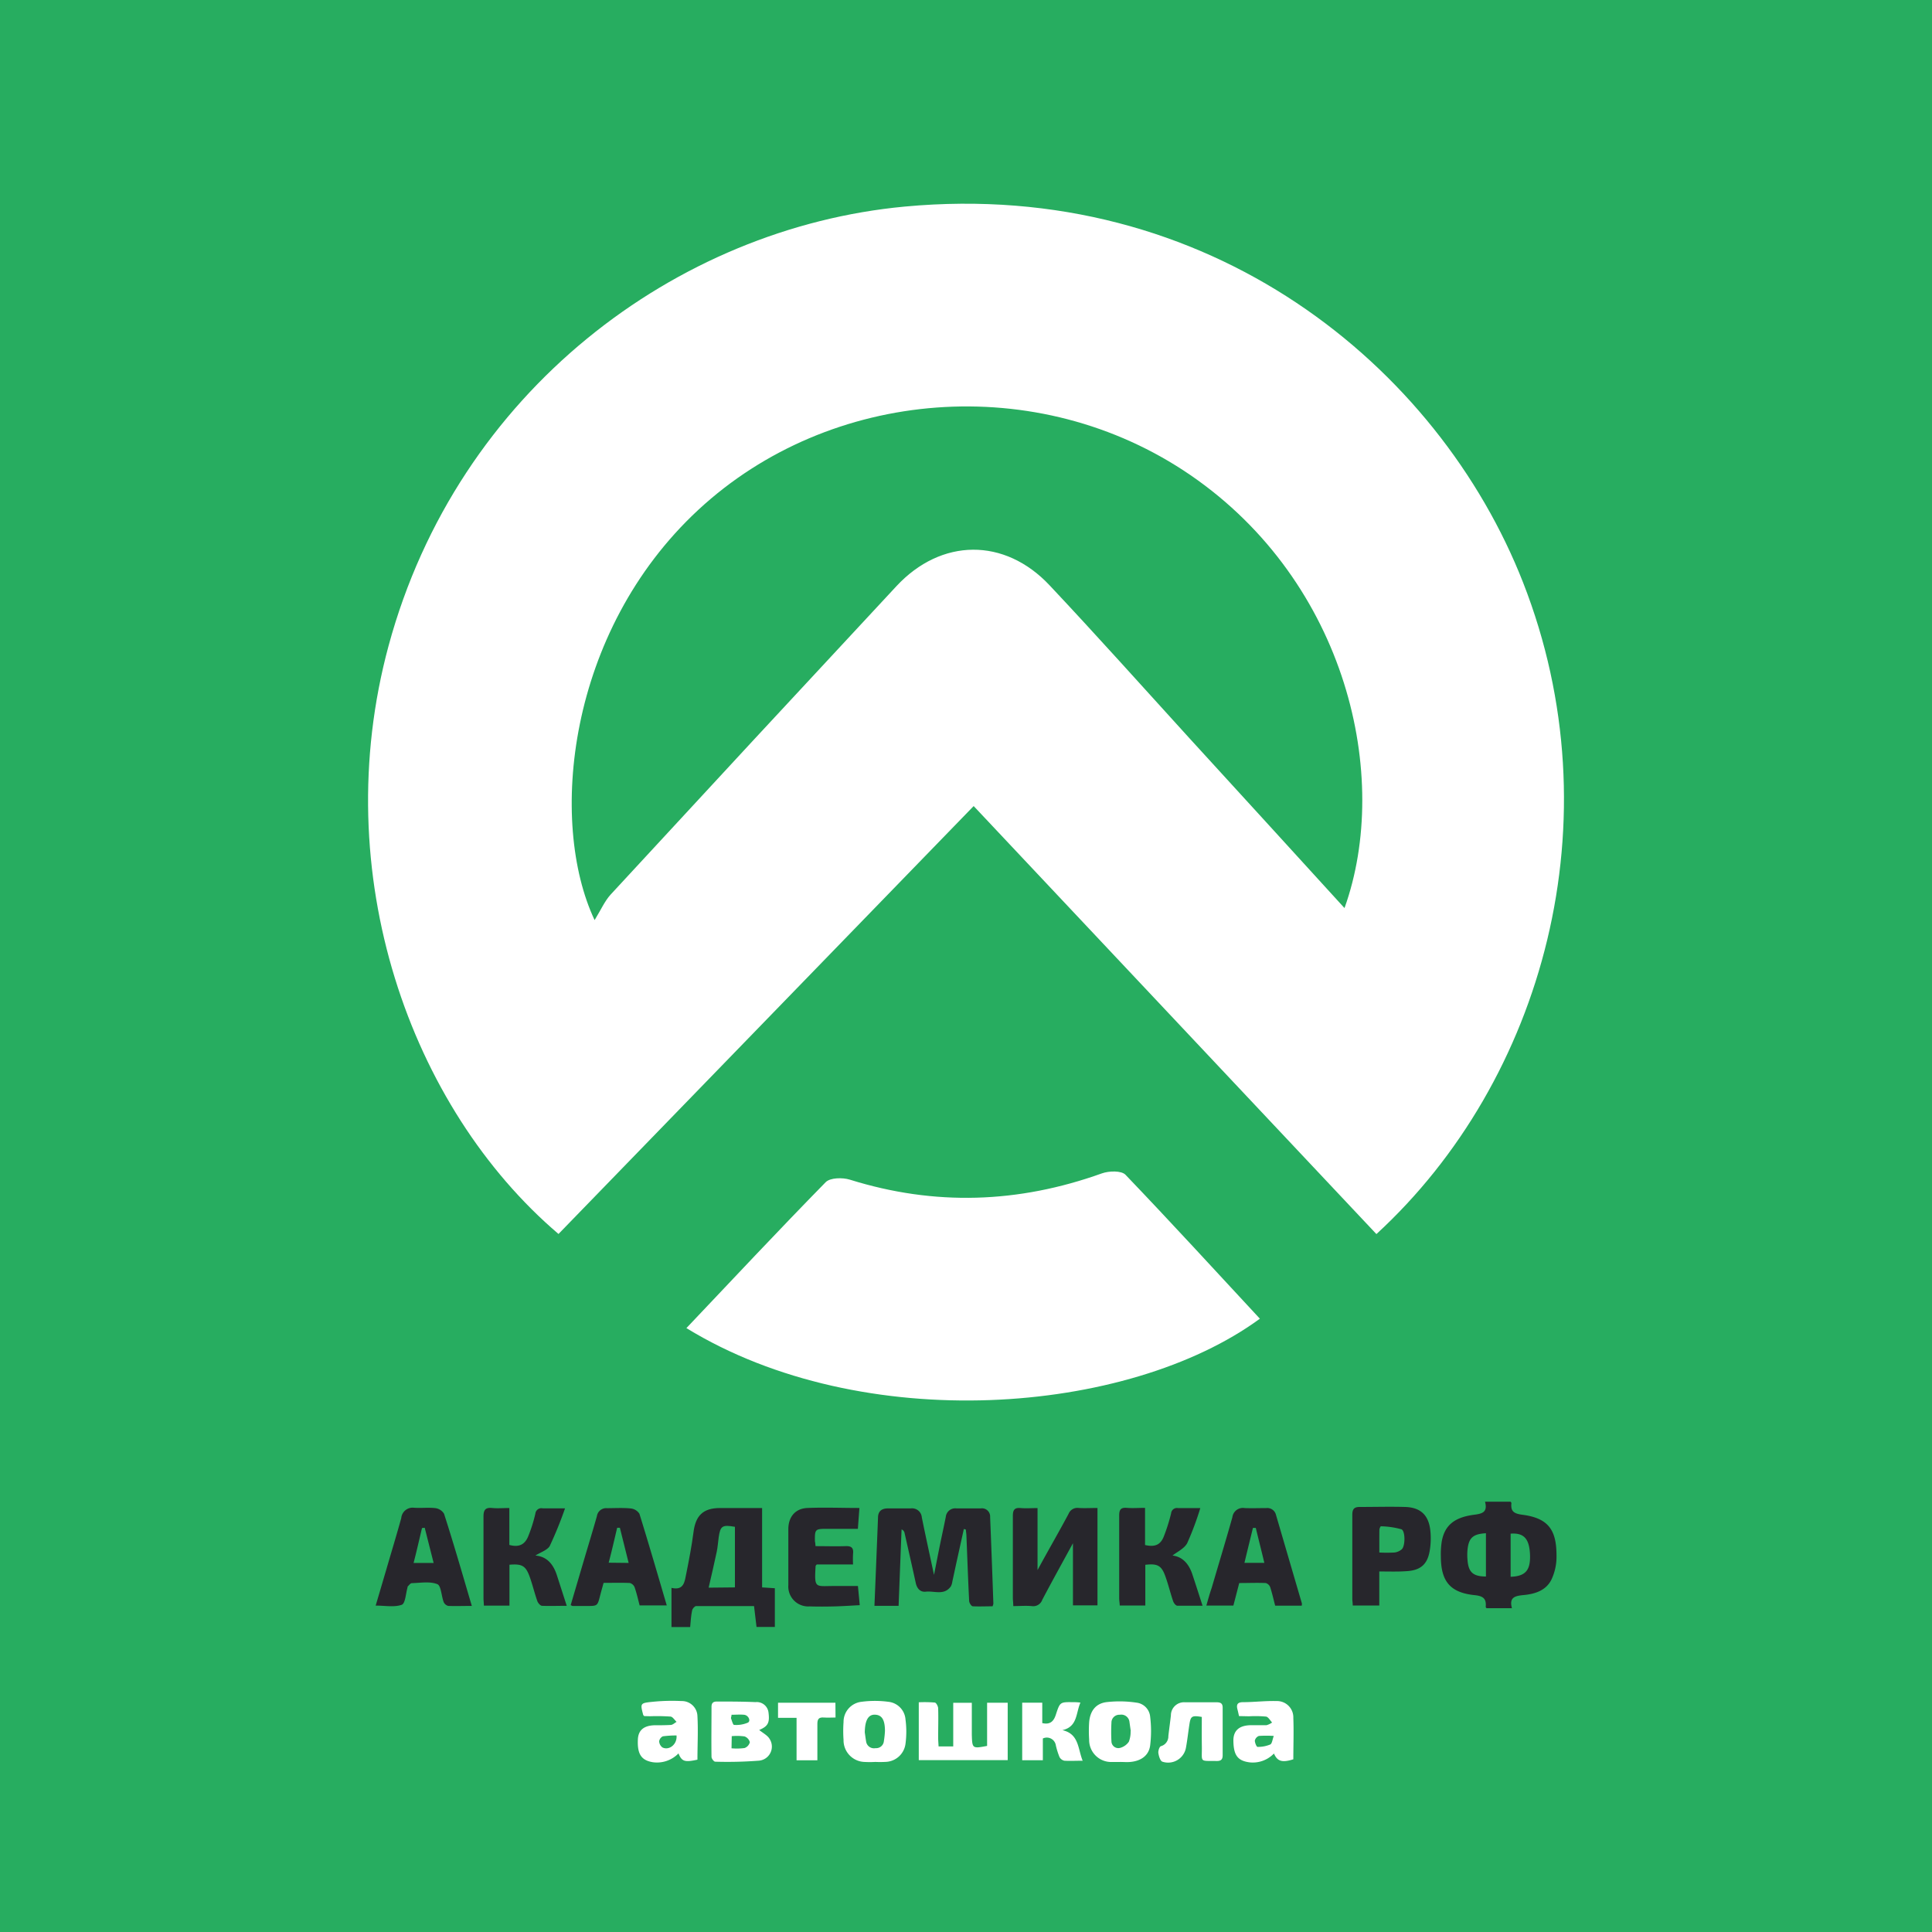 <?xml version="1.0" encoding="UTF-8"?> <svg xmlns="http://www.w3.org/2000/svg" viewBox="0 0 363.91 363.91"> <defs> <style>.cls-1{fill:#27ad60;}.cls-2{fill:#fff;}.cls-3{fill:#27262c;}</style> </defs> <title>Ресурс 125</title> <g id="Слой_2" data-name="Слой 2"> <g id="Слой_1-2" data-name="Слой 1"> <rect class="cls-1" width="363.91" height="363.91"></rect> <path class="cls-2" d="M259.26,232.45,183.4,151.83l-78.2,80.6c-27.89-23.76-43.64-67.84-32-110.82,13-47.92,54.2-78.68,97.23-82.7C227.81,33.55,270.94,69,286.89,109.73,304.39,154.4,290.74,203.52,259.26,232.45Zm-6-61.43c8.84-24.7.45-61.28-29-81.51-28.74-19.7-67.94-16.46-92.72,6.52S103.31,154.89,112,173.31c1.22-2,1.91-3.58,3-4.79q26.88-29.13,53.86-58.12c8.44-9.06,20.36-9.17,28.83-.16,8.88,9.44,17.51,19.1,26.24,28.69C233.57,149.46,243.18,160,253.21,171Z"></path> <path class="cls-2" d="M129.29,250.16c8.61-9.08,17.32-18.39,26.24-27.49.84-.85,3.17-.9,4.55-.47,16,5,31.75,4.45,47.46-1.18,1.33-.48,3.69-.55,4.46.26,8.62,9,17,18.16,25.31,27.11C212.47,266.58,162.48,270.49,129.29,250.16Z"></path> <path class="cls-3" d="M181.55,288l-1.23,5.57c-.32,1.44-.62,2.89-.94,4.34a2.63,2.63,0,0,1-.28.9c-1.27,1.78-3.14.8-4.75,1-1,.1-1.62-.59-1.85-1.61-.69-3.16-1.41-6.31-2.12-9.46a.91.91,0,0,0-.56-.66c-.19,4.76-.37,9.52-.56,14.39h-4.55c.15-3.61.3-7.19.44-10.77q.12-2.91.23-5.8c0-1.32.76-1.81,2-1.78,1.4,0,2.79,0,4.19,0a1.84,1.84,0,0,1,2.06,1.68c.71,3.51,1.48,7,2.3,10.85.42-2.12.78-4,1.15-5.8s.73-3.42,1.07-5.14a1.79,1.79,0,0,1,2-1.59q2.29,0,4.59,0a1.54,1.54,0,0,1,1.76,1.62q.33,8.16.61,16.31a1.62,1.62,0,0,1-.16.51c-1.22,0-2.48.06-3.71,0-.27,0-.67-.62-.69-1-.21-4-.34-8.08-.51-12.13,0-.44-.08-.89-.12-1.33Z"></path> <path class="cls-3" d="M279.72,282.86h4.82c.06.11.15.18.15.25-.18,1.57.47,2,2.08,2.21,5.28.68,6.5,3.28,6.41,8.23a10.07,10.07,0,0,1-.91,3.89c-1,2.14-3.13,2.8-5.26,3-1.62.16-2.79.4-2.22,2.48H280c-.07-.1-.16-.17-.15-.24.14-1.54-.44-2.05-2.09-2.22-4.6-.47-6.34-2.59-6.36-7.24a15.65,15.65,0,0,1,.16-2.83c.53-3,2.28-4.55,6-5.06C279.14,285.13,280.26,284.9,279.72,282.86ZM284.54,297c2.88-.1,3.81-1.28,3.64-4.4-.17-2.82-1.2-3.91-3.64-3.72Zm-4.65,0v-8.2c-2.41.14-3.21.84-3.46,3a10.29,10.29,0,0,0,0,2.15c.19,2.21,1.06,3,3.5,3Z"></path> <path class="cls-3" d="M130,306.47h-3.52v-7.38c2.39.57,2.49-1.25,2.8-2.75.51-2.55,1-5.11,1.34-7.69.39-3.18,1.8-4.59,5-4.6h7.93V299l2.4.16v7.29h-3.45c-.15-1.23-.31-2.54-.47-3.93-3.72,0-7.31,0-10.91,0-.27,0-.69.49-.75.81C130.15,304.34,130.1,305.37,130,306.47Zm8.43-7.47V287.59c-2.38-.43-2.76-.17-3.06,2-.12.89-.18,1.79-.36,2.67-.48,2.26-1,4.5-1.53,6.79Z"></path> <path class="cls-3" d="M202.1,290.68c-1.94,3.56-3.9,7.09-5.78,10.66a1.8,1.8,0,0,1-2,1.18c-1.11-.1-2.23,0-3.46,0,0-.61-.08-1.09-.08-1.57,0-5.14,0-10.27,0-15.41,0-1.23.38-1.59,1.54-1.48,1,.08,2,0,3.11,0v11.68c2-3.7,4-7.13,5.85-10.6a1.78,1.78,0,0,1,1.9-1.1c1.15.07,2.31,0,3.54,0v18.34H202.1Z"></path> <path class="cls-3" d="M245.19,302.44h-5c-.31-1.18-.57-2.35-.94-3.49a1.31,1.31,0,0,0-.83-.77c-1.65-.07-3.31,0-5,0l-1.1,4.24h-5.09c.32-1.12.62-2.23,1-3.32,1.3-4.44,2.65-8.87,3.9-13.32a2,2,0,0,1,2.33-1.72c1.35.05,2.7,0,4.05,0a1.68,1.68,0,0,1,1.83,1.27q2.44,8.34,4.88,16.68A1.32,1.32,0,0,1,245.19,302.44Zm-8.65-14.64H236c-.53,2.17-1.06,4.34-1.6,6.58h3.75C237.61,292.11,237.07,290,236.54,287.8Z"></path> <path class="cls-3" d="M113.69,298.15c-.24.88-.45,1.61-.64,2.35-.51,2-.5,2-2.48,2l-2.7,0c-.08,0-.16-.07-.38-.15.85-2.87,1.69-5.74,2.54-8.62.8-2.71,1.63-5.41,2.4-8.14a1.77,1.77,0,0,1,1.91-1.51c1.48,0,3-.1,4.45.05a2.21,2.21,0,0,1,1.65,1c1.77,5.69,3.43,11.41,5.15,17.26h-5.11c-.29-1.1-.55-2.27-.94-3.4a1.37,1.37,0,0,0-.91-.82C117,298.1,115.4,298.15,113.69,298.15Zm4.72-3.76-1.65-6.62-.51,0c-.52,2.17-1,4.33-1.6,6.58Z"></path> <path class="cls-3" d="M88.87,302.49c-1.66,0-3.05.05-4.44,0a1.29,1.29,0,0,1-.86-.73c-.44-1.16-.48-3.09-1.2-3.37-1.41-.56-3.18-.23-4.8-.19-.27,0-.54.42-.8.65,0,0,0,.09,0,.14-.34,1.14-.41,3-1.08,3.28-1.42.51-3.15.16-4.93.16.69-2.32,1.34-4.55,2-6.78.94-3.23,1.92-6.45,2.82-9.7A2.15,2.15,0,0,1,78,284c1.35.09,2.72-.08,4,.07a2.26,2.26,0,0,1,1.64,1.06C85.48,290.85,87.13,296.58,88.87,302.49Zm-7.19-8.09L80,287.77l-.51.05c-.52,2.16-1,4.33-1.59,6.58Z"></path> <path class="cls-3" d="M100.85,293c2.23.19,3.41,1.71,4.07,3.79l1.83,5.68c-1.69,0-3.17.06-4.64,0-.32,0-.77-.52-.9-.89-.52-1.48-.88-3-1.41-4.5-.76-2.15-1.45-2.55-3.84-2.35v7.7H91.14c0-.51-.07-.94-.07-1.38,0-5.13,0-10.26,0-15.39,0-1.35.43-1.74,1.69-1.61,1,.09,2,0,3.18,0V291c1.73.48,2.86,0,3.52-1.54a27.49,27.49,0,0,0,1.38-4.35,1.14,1.14,0,0,1,1.39-1c1.25,0,2.5,0,4.2,0a72.37,72.37,0,0,1-2.9,7.13C103.05,292,101.74,292.43,100.85,293Z"></path> <path class="cls-3" d="M220.85,293c1.91.22,3.09,1.59,3.73,3.51s1.25,3.83,1.93,5.94c-1.72,0-3.24,0-4.75,0-.29,0-.68-.51-.79-.85-.54-1.58-.92-3.21-1.49-4.76-.73-2-1.5-2.35-3.75-2.1v7.67h-4.82c0-.42-.09-.85-.1-1.28,0-5.22,0-10.45,0-15.67,0-1.12.31-1.53,1.44-1.44s2.23,0,3.43,0v7c1.83.41,2.89,0,3.53-1.6a34.5,34.5,0,0,0,1.38-4.36,1.1,1.1,0,0,1,1.29-1c1.3,0,2.59,0,4.21,0a56.79,56.79,0,0,1-2.47,6.61C223.07,291.69,221.74,292.3,220.85,293Z"></path> <path class="cls-3" d="M259.8,296v6.41h-5c0-.48-.08-.87-.08-1.26,0-5.26,0-10.53,0-15.78,0-1.11.32-1.53,1.44-1.52,2.83,0,5.66-.08,8.49,0s4.4,1.44,4.75,4.3a14.08,14.08,0,0,1-.09,3.89c-.43,2.66-1.77,3.78-4.49,3.91C263.23,296.06,261.62,296,259.8,296Zm0-3.57a26.4,26.4,0,0,0,2.85,0,2.54,2.54,0,0,0,1.41-.63c.66-.66.65-3.48-.1-3.75a15.85,15.85,0,0,0-3.86-.56c-.07,0-.28.43-.28.66C259.8,289.5,259.81,290.88,259.81,292.43Z"></path> <path class="cls-3" d="M153.61,291.23c2,0,3.81.06,5.65,0,1.13-.05,1.55.34,1.42,1.45a18.78,18.78,0,0,0,0,2h-6.84c-.16.2-.21.23-.21.26-.27,4.31-.06,3.81,3.27,3.8h4.7c.11,1.18.22,2.28.34,3.61-1.63.08-3.18.19-4.73.23s-3.15.05-4.72,0a3.75,3.75,0,0,1-4-4q0-5.27,0-10.54c0-2.36,1.35-3.93,3.65-4,3.18-.13,6.36,0,9.74,0-.11,1.47-.2,2.62-.29,3.93h-5.81c-2.25,0-2.32.07-2.28,2.37C153.55,290.51,153.58,290.77,153.61,291.23Z"></path> <path class="cls-2" d="M185.93,328.86v-8.13h3.88v10.81H173.06v-10.9a23.67,23.67,0,0,1,3,.05c.27,0,.63.68.65,1.06.06,1.84,0,3.69,0,5.54,0,.53.05,1.06.08,1.67h2.76v-8.22h3.5v6C183.13,329.37,183.15,329.38,185.93,328.86Z"></path> <path class="cls-2" d="M143,325.86c.69.56,1.54,1,1.92,1.62a2.66,2.66,0,0,1-2,4.16,77.47,77.47,0,0,1-8.21.19c-.24,0-.68-.57-.69-.89-.05-3.14,0-6.29,0-9.44,0-.72.31-1,1-1,2.42,0,4.85,0,7.27.11a2.23,2.23,0,0,1,2.47,2C145,324.52,144.64,325.17,143,325.86Zm-5.21,3.45a11,11,0,0,0,2.45-.05,1.57,1.57,0,0,0,1-1.1,1.59,1.59,0,0,0-1-1.09,10.68,10.68,0,0,0-2.41-.05Zm0-6.34c0,.37-.14.57-.09.71.16.44.37,1.22.56,1.22a5.54,5.54,0,0,0,2.62-.43c.6-.34.08-1.41-.74-1.48s-1.5,0-2.35,0Z"></path> <path class="cls-2" d="M164.78,331.88a17,17,0,0,1-1.89,0,4.08,4.08,0,0,1-4-4.15,23.55,23.55,0,0,1,0-3.36,3.8,3.8,0,0,1,3.37-3.82,19.2,19.2,0,0,1,5.08,0,3.61,3.61,0,0,1,3.22,3.34,17.4,17.4,0,0,1,0,4.56,3.91,3.91,0,0,1-3.79,3.42,19.45,19.45,0,0,1-2,0Zm-1.89-5.56c.06.38.13,1,.25,1.7a1.5,1.5,0,0,0,1.78,1.26,1.46,1.46,0,0,0,1.57-1.35,17,17,0,0,0,.2-1.87c0-2.07-.55-3-1.81-3.08S162.92,323.9,162.89,326.32Z"></path> <path class="cls-2" d="M211.07,331.89c-.58,0-1.17,0-1.75,0a4.15,4.15,0,0,1-4.17-4.24,25,25,0,0,1,0-3.24c.17-2.07,1.18-3.5,3.2-3.79a21.5,21.5,0,0,1,5.72.09,2.93,2.93,0,0,1,2.57,2.62,22.17,22.17,0,0,1,0,5.46c-.26,1.89-1.72,2.91-3.74,3.09-.62.06-1.26,0-1.89,0Zm1.93-5.78c-.09-.59-.17-1.16-.25-1.73a1.55,1.55,0,0,0-1.83-1.39,1.48,1.48,0,0,0-1.57,1.51,31.26,31.26,0,0,0,0,3.49,1.3,1.3,0,0,0,1.6,1.25,2.91,2.91,0,0,0,1.68-1.17,5.23,5.23,0,0,0,.33-2Z"></path> <path class="cls-2" d="M121.34,323.24a2.4,2.4,0,0,1-.18-.2c-.57-2.15-.58-2.25,1.57-2.47a36.63,36.63,0,0,1,5.64-.16,2.93,2.93,0,0,1,3,2.87c.15,2.72,0,5.46,0,8.17-2.39.52-2.94.36-3.57-1.18a5.63,5.63,0,0,1-4.9,1.65c-2.1-.37-2.88-1.52-2.75-4.29.08-1.7,1.08-2.58,3.07-2.66,1,0,2.07,0,3.1-.06.39,0,.75-.38,1.12-.58-.39-.36-.75-1-1.18-1a36.39,36.39,0,0,0-3.77-.06Zm6.09,3.65a19.27,19.27,0,0,0-2.57.16,1.25,1.25,0,0,0-.7.94,1.53,1.53,0,0,0,.62,1.16c1.25.62,2.81-.58,2.65-2.26Z"></path> <path class="cls-2" d="M233.38,323.24c-.11-.48-.18-.83-.27-1.17-.26-.92-.1-1.44,1-1.45,2.11,0,4.22-.27,6.32-.21a3.07,3.07,0,0,1,3.18,3.18c.1,2.6,0,5.21,0,7.79-2.09.66-3,.41-3.65-1.09a5.51,5.51,0,0,1-4.64,1.66c-2.25-.31-3-1.4-3-4.24.05-1.74,1.09-2.67,3.12-2.75,1,0,2.07,0,3.1,0a3.28,3.28,0,0,0,1.07-.51c-.36-.39-.69-1-1.1-1.11a21.73,21.73,0,0,0-3.23-.06Zm6.56,3.74a20.63,20.63,0,0,0-2.81,0,1.22,1.22,0,0,0-.77.88c0,.4.32,1.18.5,1.18a5.89,5.89,0,0,0,2.4-.45c.35-.16.41-.93.68-1.65Z"></path> <path class="cls-2" d="M200.11,325.89c3.15.71,2.89,3.48,3.82,5.76-1.29,0-2.37.06-3.43,0a1.37,1.37,0,0,1-.94-.71,14.4,14.4,0,0,1-.68-2.17,1.72,1.72,0,0,0-2.45-1.31v4.1h-3.89V320.72h3.78v3.84c1.57.36,2.19-.43,2.57-1.62.77-2.35.78-2.35,3.22-2.32.4,0,.79,0,1.4.08C202.63,322.67,203,325.24,200.11,325.89Z"></path> <path class="cls-2" d="M226.37,323.4c-1.87-.31-2.1-.16-2.34,1.44-.22,1.42-.37,2.85-.63,4.27a3.41,3.41,0,0,1-4.45,2.72c-.4-.14-.67-1-.76-1.63-.06-.42.2-1.21.48-1.29a1.91,1.91,0,0,0,1.4-1.91c.15-1.29.33-2.58.48-3.88a2.47,2.47,0,0,1,2.64-2.48c2,0,4,0,5.95,0,.77,0,1.17.2,1.16,1.05q0,4.47,0,8.92c0,.82-.33,1.1-1.13,1.09-3.3-.05-2.75.33-2.79-2.66C226.35,327.12,226.37,325.24,226.37,323.4Z"></path> <path class="cls-2" d="M157.38,323.51c-.78,0-1.49.05-2.19,0-1-.08-1.24.34-1.23,1.26,0,2.23,0,4.47,0,6.8h-3.92v-8h-3.49v-2.84h10.81Z"></path> </g> </g> </svg> 